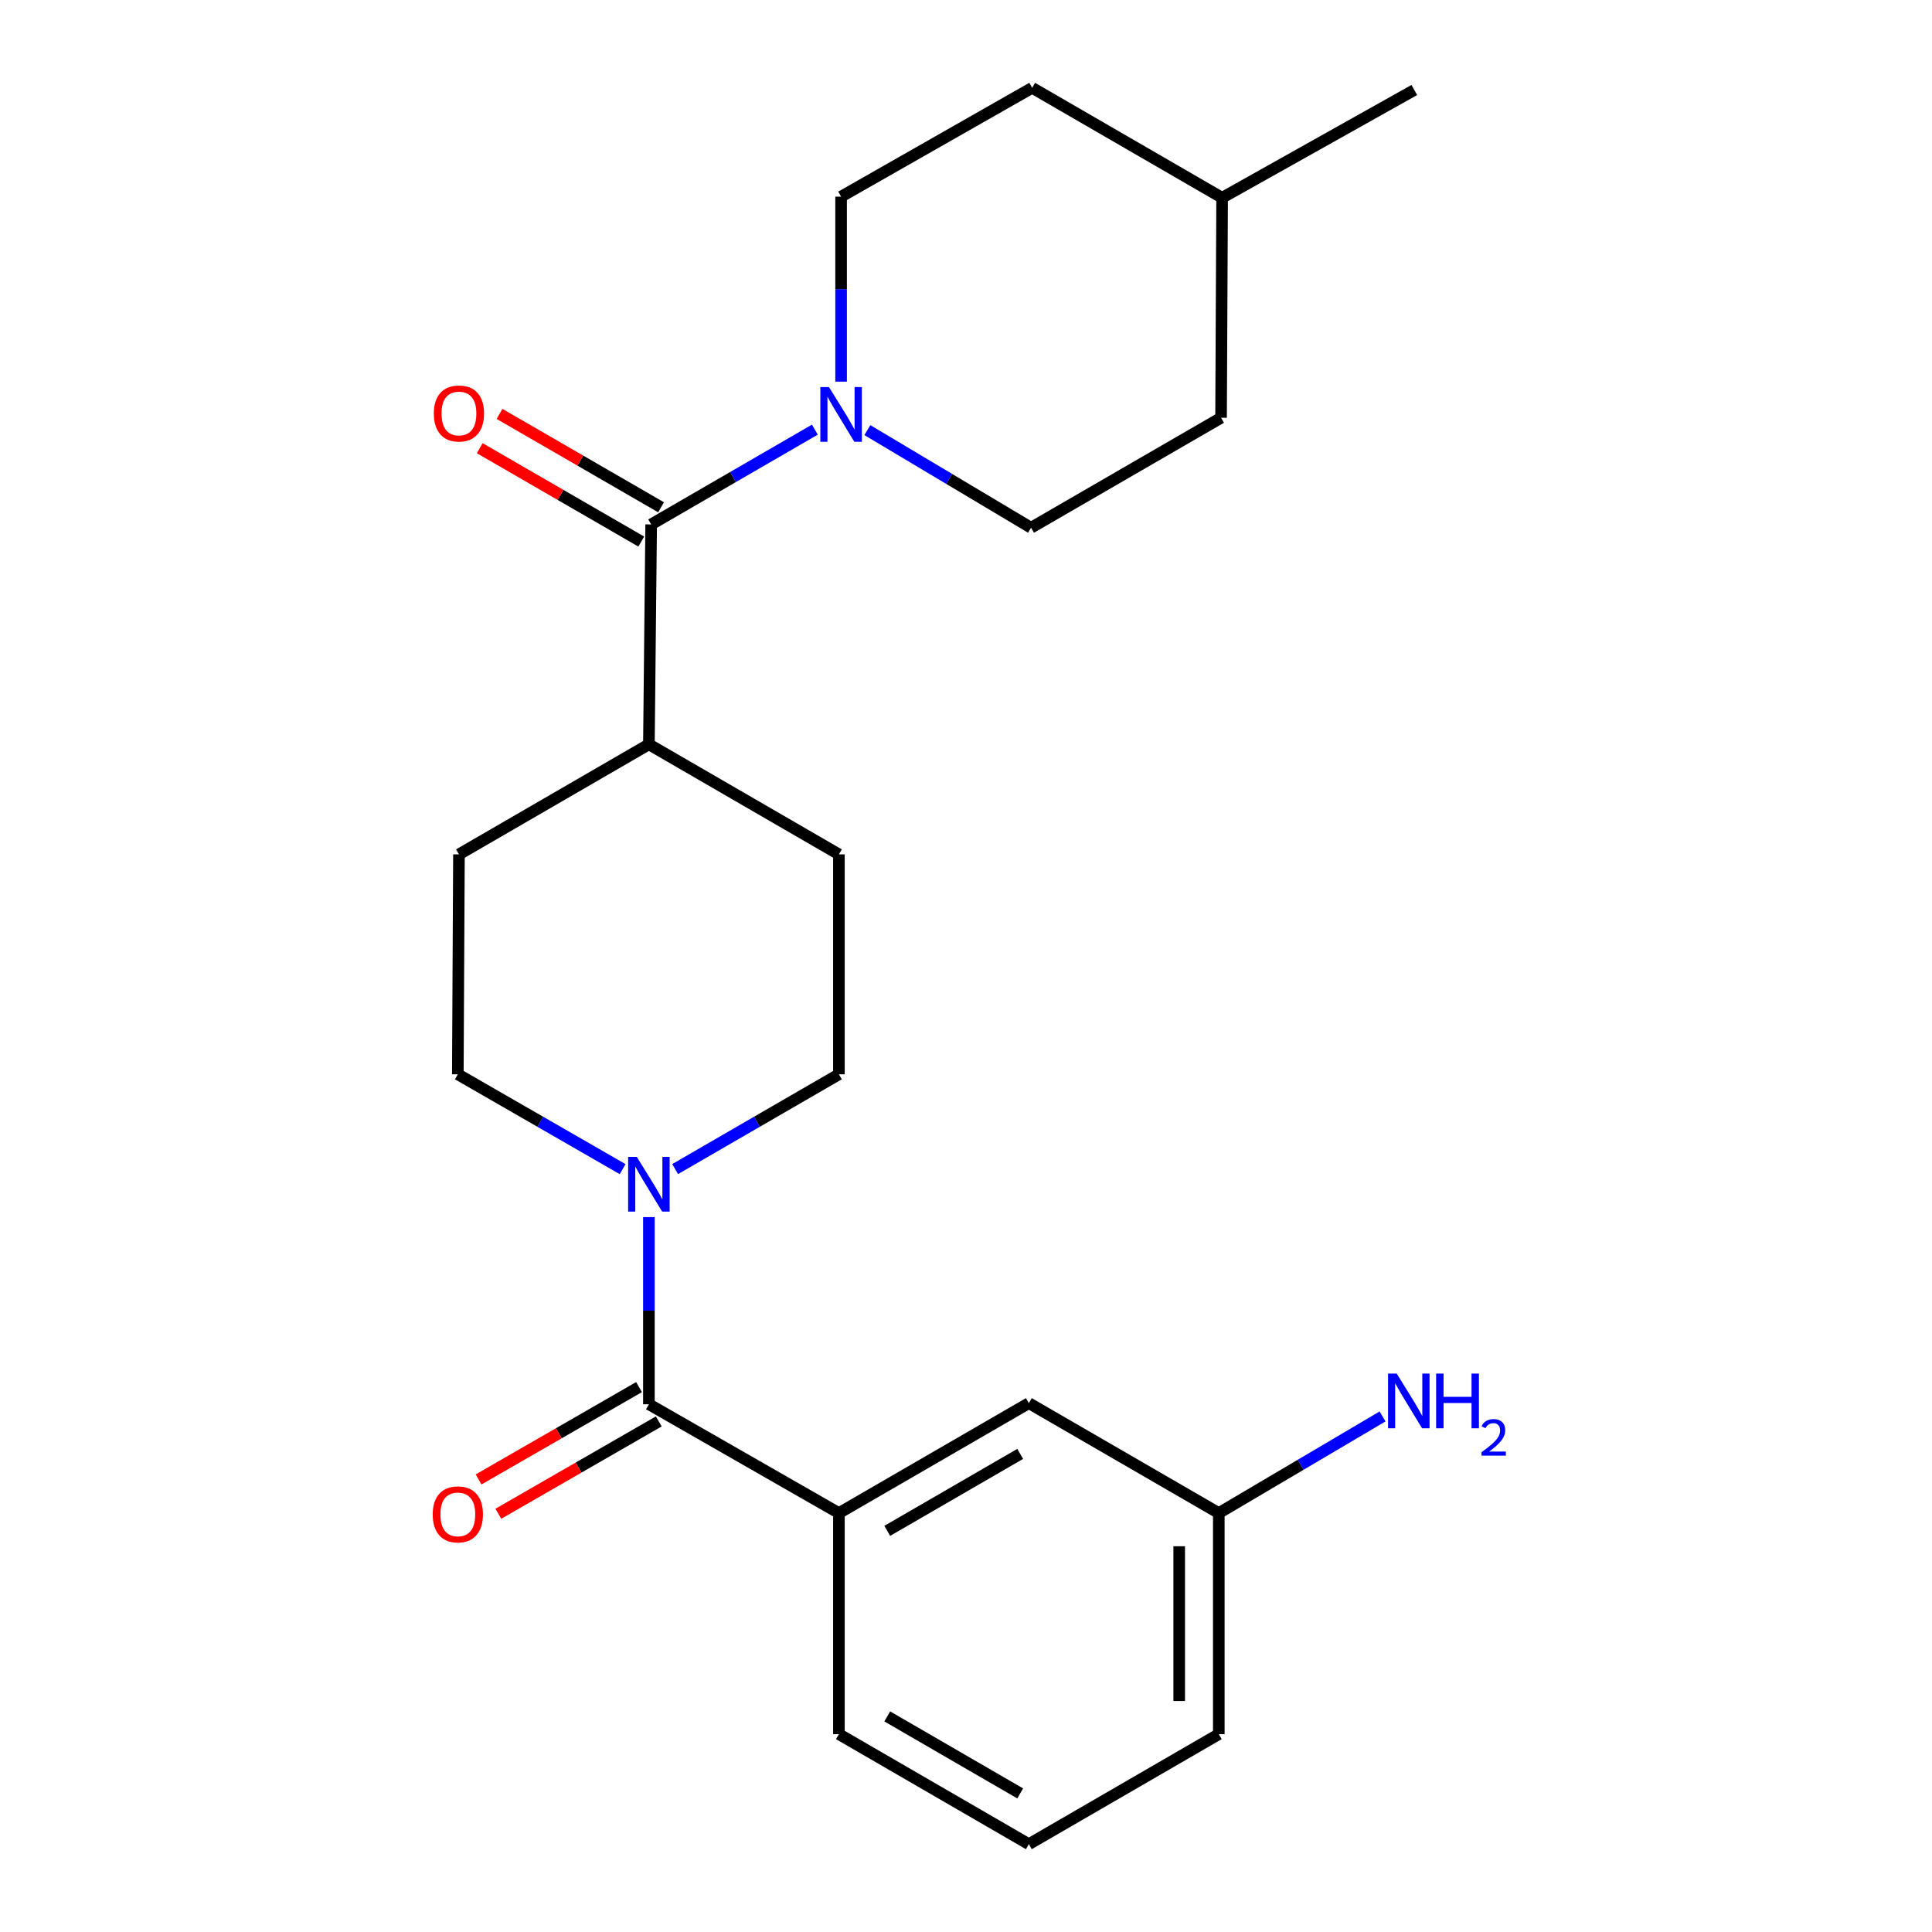 <?xml version='1.0' encoding='iso-8859-1'?>
<svg version='1.1' baseProfile='full'
              xmlns='http://www.w3.org/2000/svg'
                      xmlns:rdkit='http://www.rdkit.org/xml'
                      xmlns:xlink='http://www.w3.org/1999/xlink'
                  xml:space='preserve'
width='1000px' height='1000px' viewBox='0 0 1000 1000'>
<!-- END OF HEADER -->
<rect style='opacity:1.0;fill:#FFFFFF;stroke:none' width='1000' height='1000' x='0' y='0'> </rect>
<path class='bond-1' d='M 335.87,726.84 L 335.87,678.409' style='fill:none;fill-rule:evenodd;stroke:#000000;stroke-width:6px;stroke-linecap:butt;stroke-linejoin:miter;stroke-opacity:1' />
<path class='bond-1' d='M 335.87,678.409 L 335.87,629.977' style='fill:none;fill-rule:evenodd;stroke:#0000FF;stroke-width:6px;stroke-linecap:butt;stroke-linejoin:miter;stroke-opacity:1' />
<path class='bond-3' d='M 335.87,726.84 L 434.222,783.172' style='fill:none;fill-rule:evenodd;stroke:#000000;stroke-width:6px;stroke-linecap:butt;stroke-linejoin:miter;stroke-opacity:1' />
<path class='bond-5' d='M 330.758,717.96 L 289.235,741.859' style='fill:none;fill-rule:evenodd;stroke:#000000;stroke-width:6px;stroke-linecap:butt;stroke-linejoin:miter;stroke-opacity:1' />
<path class='bond-5' d='M 289.235,741.859 L 247.712,765.759' style='fill:none;fill-rule:evenodd;stroke:#FF0000;stroke-width:6px;stroke-linecap:butt;stroke-linejoin:miter;stroke-opacity:1' />
<path class='bond-5' d='M 340.981,735.72 L 299.458,759.62' style='fill:none;fill-rule:evenodd;stroke:#000000;stroke-width:6px;stroke-linecap:butt;stroke-linejoin:miter;stroke-opacity:1' />
<path class='bond-5' d='M 299.458,759.62 L 257.935,783.519' style='fill:none;fill-rule:evenodd;stroke:#FF0000;stroke-width:6px;stroke-linecap:butt;stroke-linejoin:miter;stroke-opacity:1' />
<path class='bond-0' d='M 337.042,271.441 L 335.87,385.265' style='fill:none;fill-rule:evenodd;stroke:#000000;stroke-width:6px;stroke-linecap:butt;stroke-linejoin:miter;stroke-opacity:1' />
<path class='bond-2' d='M 337.042,271.441 L 379.406,246.911' style='fill:none;fill-rule:evenodd;stroke:#000000;stroke-width:6px;stroke-linecap:butt;stroke-linejoin:miter;stroke-opacity:1' />
<path class='bond-2' d='M 379.406,246.911 L 421.769,222.381' style='fill:none;fill-rule:evenodd;stroke:#0000FF;stroke-width:6px;stroke-linecap:butt;stroke-linejoin:miter;stroke-opacity:1' />
<path class='bond-8' d='M 342.17,262.57 L 300.36,238.405' style='fill:none;fill-rule:evenodd;stroke:#000000;stroke-width:6px;stroke-linecap:butt;stroke-linejoin:miter;stroke-opacity:1' />
<path class='bond-8' d='M 300.36,238.405 L 258.551,214.24' style='fill:none;fill-rule:evenodd;stroke:#FF0000;stroke-width:6px;stroke-linecap:butt;stroke-linejoin:miter;stroke-opacity:1' />
<path class='bond-8' d='M 331.915,280.312 L 290.106,256.147' style='fill:none;fill-rule:evenodd;stroke:#000000;stroke-width:6px;stroke-linecap:butt;stroke-linejoin:miter;stroke-opacity:1' />
<path class='bond-8' d='M 290.106,256.147 L 248.297,231.982' style='fill:none;fill-rule:evenodd;stroke:#FF0000;stroke-width:6px;stroke-linecap:butt;stroke-linejoin:miter;stroke-opacity:1' />
<path class='bond-6' d='M 349.45,605.112 L 391.836,580.585' style='fill:none;fill-rule:evenodd;stroke:#0000FF;stroke-width:6px;stroke-linecap:butt;stroke-linejoin:miter;stroke-opacity:1' />
<path class='bond-6' d='M 391.836,580.585 L 434.222,556.058' style='fill:none;fill-rule:evenodd;stroke:#000000;stroke-width:6px;stroke-linecap:butt;stroke-linejoin:miter;stroke-opacity:1' />
<path class='bond-7' d='M 322.277,605.148 L 279.624,580.603' style='fill:none;fill-rule:evenodd;stroke:#0000FF;stroke-width:6px;stroke-linecap:butt;stroke-linejoin:miter;stroke-opacity:1' />
<path class='bond-7' d='M 279.624,580.603 L 236.971,556.058' style='fill:none;fill-rule:evenodd;stroke:#000000;stroke-width:6px;stroke-linecap:butt;stroke-linejoin:miter;stroke-opacity:1' />
<path class='bond-10' d='M 448.951,222.63 L 491.309,247.895' style='fill:none;fill-rule:evenodd;stroke:#0000FF;stroke-width:6px;stroke-linecap:butt;stroke-linejoin:miter;stroke-opacity:1' />
<path class='bond-10' d='M 491.309,247.895 L 533.667,273.16' style='fill:none;fill-rule:evenodd;stroke:#000000;stroke-width:6px;stroke-linecap:butt;stroke-linejoin:miter;stroke-opacity:1' />
<path class='bond-11' d='M 435.349,197.539 L 435.349,149.663' style='fill:none;fill-rule:evenodd;stroke:#0000FF;stroke-width:6px;stroke-linecap:butt;stroke-linejoin:miter;stroke-opacity:1' />
<path class='bond-11' d='M 435.349,149.663 L 435.349,101.786' style='fill:none;fill-rule:evenodd;stroke:#000000;stroke-width:6px;stroke-linecap:butt;stroke-linejoin:miter;stroke-opacity:1' />
<path class='bond-9' d='M 434.222,783.172 L 532.529,726.259' style='fill:none;fill-rule:evenodd;stroke:#000000;stroke-width:6px;stroke-linecap:butt;stroke-linejoin:miter;stroke-opacity:1' />
<path class='bond-9' d='M 459.235,792.37 L 528.05,752.531' style='fill:none;fill-rule:evenodd;stroke:#000000;stroke-width:6px;stroke-linecap:butt;stroke-linejoin:miter;stroke-opacity:1' />
<path class='bond-18' d='M 434.222,783.172 L 434.222,897.599' style='fill:none;fill-rule:evenodd;stroke:#000000;stroke-width:6px;stroke-linecap:butt;stroke-linejoin:miter;stroke-opacity:1' />
<path class='bond-4' d='M 335.87,385.265 L 237.551,442.223' style='fill:none;fill-rule:evenodd;stroke:#000000;stroke-width:6px;stroke-linecap:butt;stroke-linejoin:miter;stroke-opacity:1' />
<path class='bond-23' d='M 335.87,385.265 L 434.222,442.223' style='fill:none;fill-rule:evenodd;stroke:#000000;stroke-width:6px;stroke-linecap:butt;stroke-linejoin:miter;stroke-opacity:1' />
<path class='bond-12' d='M 434.222,556.058 L 434.222,442.223' style='fill:none;fill-rule:evenodd;stroke:#000000;stroke-width:6px;stroke-linecap:butt;stroke-linejoin:miter;stroke-opacity:1' />
<path class='bond-13' d='M 236.971,556.058 L 237.551,442.223' style='fill:none;fill-rule:evenodd;stroke:#000000;stroke-width:6px;stroke-linecap:butt;stroke-linejoin:miter;stroke-opacity:1' />
<path class='bond-14' d='M 532.529,726.259 L 630.847,783.172' style='fill:none;fill-rule:evenodd;stroke:#000000;stroke-width:6px;stroke-linecap:butt;stroke-linejoin:miter;stroke-opacity:1' />
<path class='bond-17' d='M 533.667,273.16 L 632.02,216.236' style='fill:none;fill-rule:evenodd;stroke:#000000;stroke-width:6px;stroke-linecap:butt;stroke-linejoin:miter;stroke-opacity:1' />
<path class='bond-16' d='M 435.349,101.786 L 534.248,45.455' style='fill:none;fill-rule:evenodd;stroke:#000000;stroke-width:6px;stroke-linecap:butt;stroke-linejoin:miter;stroke-opacity:1' />
<path class='bond-15' d='M 630.847,783.172 L 673.226,758.158' style='fill:none;fill-rule:evenodd;stroke:#000000;stroke-width:6px;stroke-linecap:butt;stroke-linejoin:miter;stroke-opacity:1' />
<path class='bond-15' d='M 673.226,758.158 L 715.604,733.145' style='fill:none;fill-rule:evenodd;stroke:#0000FF;stroke-width:6px;stroke-linecap:butt;stroke-linejoin:miter;stroke-opacity:1' />
<path class='bond-24' d='M 630.847,783.172 L 630.847,897.599' style='fill:none;fill-rule:evenodd;stroke:#000000;stroke-width:6px;stroke-linecap:butt;stroke-linejoin:miter;stroke-opacity:1' />
<path class='bond-24' d='M 610.355,800.336 L 610.355,880.435' style='fill:none;fill-rule:evenodd;stroke:#000000;stroke-width:6px;stroke-linecap:butt;stroke-linejoin:miter;stroke-opacity:1' />
<path class='bond-19' d='M 534.248,45.455 L 632.566,102.367' style='fill:none;fill-rule:evenodd;stroke:#000000;stroke-width:6px;stroke-linecap:butt;stroke-linejoin:miter;stroke-opacity:1' />
<path class='bond-25' d='M 632.02,216.236 L 632.566,102.367' style='fill:none;fill-rule:evenodd;stroke:#000000;stroke-width:6px;stroke-linecap:butt;stroke-linejoin:miter;stroke-opacity:1' />
<path class='bond-20' d='M 434.222,897.599 L 532.529,954.545' style='fill:none;fill-rule:evenodd;stroke:#000000;stroke-width:6px;stroke-linecap:butt;stroke-linejoin:miter;stroke-opacity:1' />
<path class='bond-20' d='M 459.24,888.409 L 528.055,928.271' style='fill:none;fill-rule:evenodd;stroke:#000000;stroke-width:6px;stroke-linecap:butt;stroke-linejoin:miter;stroke-opacity:1' />
<path class='bond-22' d='M 632.566,102.367 L 732.046,46.582' style='fill:none;fill-rule:evenodd;stroke:#000000;stroke-width:6px;stroke-linecap:butt;stroke-linejoin:miter;stroke-opacity:1' />
<path class='bond-21' d='M 532.529,954.545 L 630.847,897.599' style='fill:none;fill-rule:evenodd;stroke:#000000;stroke-width:6px;stroke-linecap:butt;stroke-linejoin:miter;stroke-opacity:1' />
<path  class='atom-2' d='M 329.61 598.81
L 338.89 613.81
Q 339.81 615.29, 341.29 617.97
Q 342.77 620.65, 342.85 620.81
L 342.85 598.81
L 346.61 598.81
L 346.61 627.13
L 342.73 627.13
L 332.77 610.73
Q 331.61 608.81, 330.37 606.61
Q 329.17 604.41, 328.81 603.73
L 328.81 627.13
L 325.13 627.13
L 325.13 598.81
L 329.61 598.81
' fill='#0000FF'/>
<path  class='atom-3' d='M 429.089 200.357
L 438.369 215.357
Q 439.289 216.837, 440.769 219.517
Q 442.249 222.197, 442.329 222.357
L 442.329 200.357
L 446.089 200.357
L 446.089 228.677
L 442.209 228.677
L 432.249 212.277
Q 431.089 210.357, 429.849 208.157
Q 428.649 205.957, 428.289 205.277
L 428.289 228.677
L 424.609 228.677
L 424.609 200.357
L 429.089 200.357
' fill='#0000FF'/>
<path  class='atom-6' d='M 223.971 783.844
Q 223.971 777.044, 227.331 773.244
Q 230.691 769.444, 236.971 769.444
Q 243.251 769.444, 246.611 773.244
Q 249.971 777.044, 249.971 783.844
Q 249.971 790.724, 246.571 794.644
Q 243.171 798.524, 236.971 798.524
Q 230.731 798.524, 227.331 794.644
Q 223.971 790.764, 223.971 783.844
M 236.971 795.324
Q 241.291 795.324, 243.611 792.444
Q 245.971 789.524, 245.971 783.844
Q 245.971 778.284, 243.611 775.484
Q 241.291 772.644, 236.971 772.644
Q 232.651 772.644, 230.291 775.444
Q 227.971 778.244, 227.971 783.844
Q 227.971 789.564, 230.291 792.444
Q 232.651 795.324, 236.971 795.324
' fill='#FF0000'/>
<path  class='atom-9' d='M 224.551 214.017
Q 224.551 207.217, 227.911 203.417
Q 231.271 199.617, 237.551 199.617
Q 243.831 199.617, 247.191 203.417
Q 250.551 207.217, 250.551 214.017
Q 250.551 220.897, 247.151 224.817
Q 243.751 228.697, 237.551 228.697
Q 231.311 228.697, 227.911 224.817
Q 224.551 220.937, 224.551 214.017
M 237.551 225.497
Q 241.871 225.497, 244.191 222.617
Q 246.551 219.697, 246.551 214.017
Q 246.551 208.457, 244.191 205.657
Q 241.871 202.817, 237.551 202.817
Q 233.231 202.817, 230.871 205.617
Q 228.551 208.417, 228.551 214.017
Q 228.551 219.737, 230.871 222.617
Q 233.231 225.497, 237.551 225.497
' fill='#FF0000'/>
<path  class='atom-16' d='M 722.939 710.961
L 732.219 725.961
Q 733.139 727.441, 734.619 730.121
Q 736.099 732.801, 736.179 732.961
L 736.179 710.961
L 739.939 710.961
L 739.939 739.281
L 736.059 739.281
L 726.099 722.881
Q 724.939 720.961, 723.699 718.761
Q 722.499 716.561, 722.139 715.881
L 722.139 739.281
L 718.459 739.281
L 718.459 710.961
L 722.939 710.961
' fill='#0000FF'/>
<path  class='atom-16' d='M 743.339 710.961
L 747.179 710.961
L 747.179 723.001
L 761.659 723.001
L 761.659 710.961
L 765.499 710.961
L 765.499 739.281
L 761.659 739.281
L 761.659 726.201
L 747.179 726.201
L 747.179 739.281
L 743.339 739.281
L 743.339 710.961
' fill='#0000FF'/>
<path  class='atom-16' d='M 766.872 738.287
Q 767.559 736.519, 769.195 735.542
Q 770.832 734.539, 773.103 734.539
Q 775.927 734.539, 777.511 736.07
Q 779.095 737.601, 779.095 740.32
Q 779.095 743.092, 777.036 745.679
Q 775.003 748.267, 770.779 751.329
L 779.412 751.329
L 779.412 753.441
L 766.819 753.441
L 766.819 751.672
Q 770.304 749.191, 772.363 747.343
Q 774.449 745.495, 775.452 743.831
Q 776.455 742.168, 776.455 740.452
Q 776.455 738.657, 775.558 737.654
Q 774.66 736.651, 773.103 736.651
Q 771.598 736.651, 770.595 737.258
Q 769.591 737.865, 768.879 739.211
L 766.872 738.287
' fill='#0000FF'/>
</svg>

